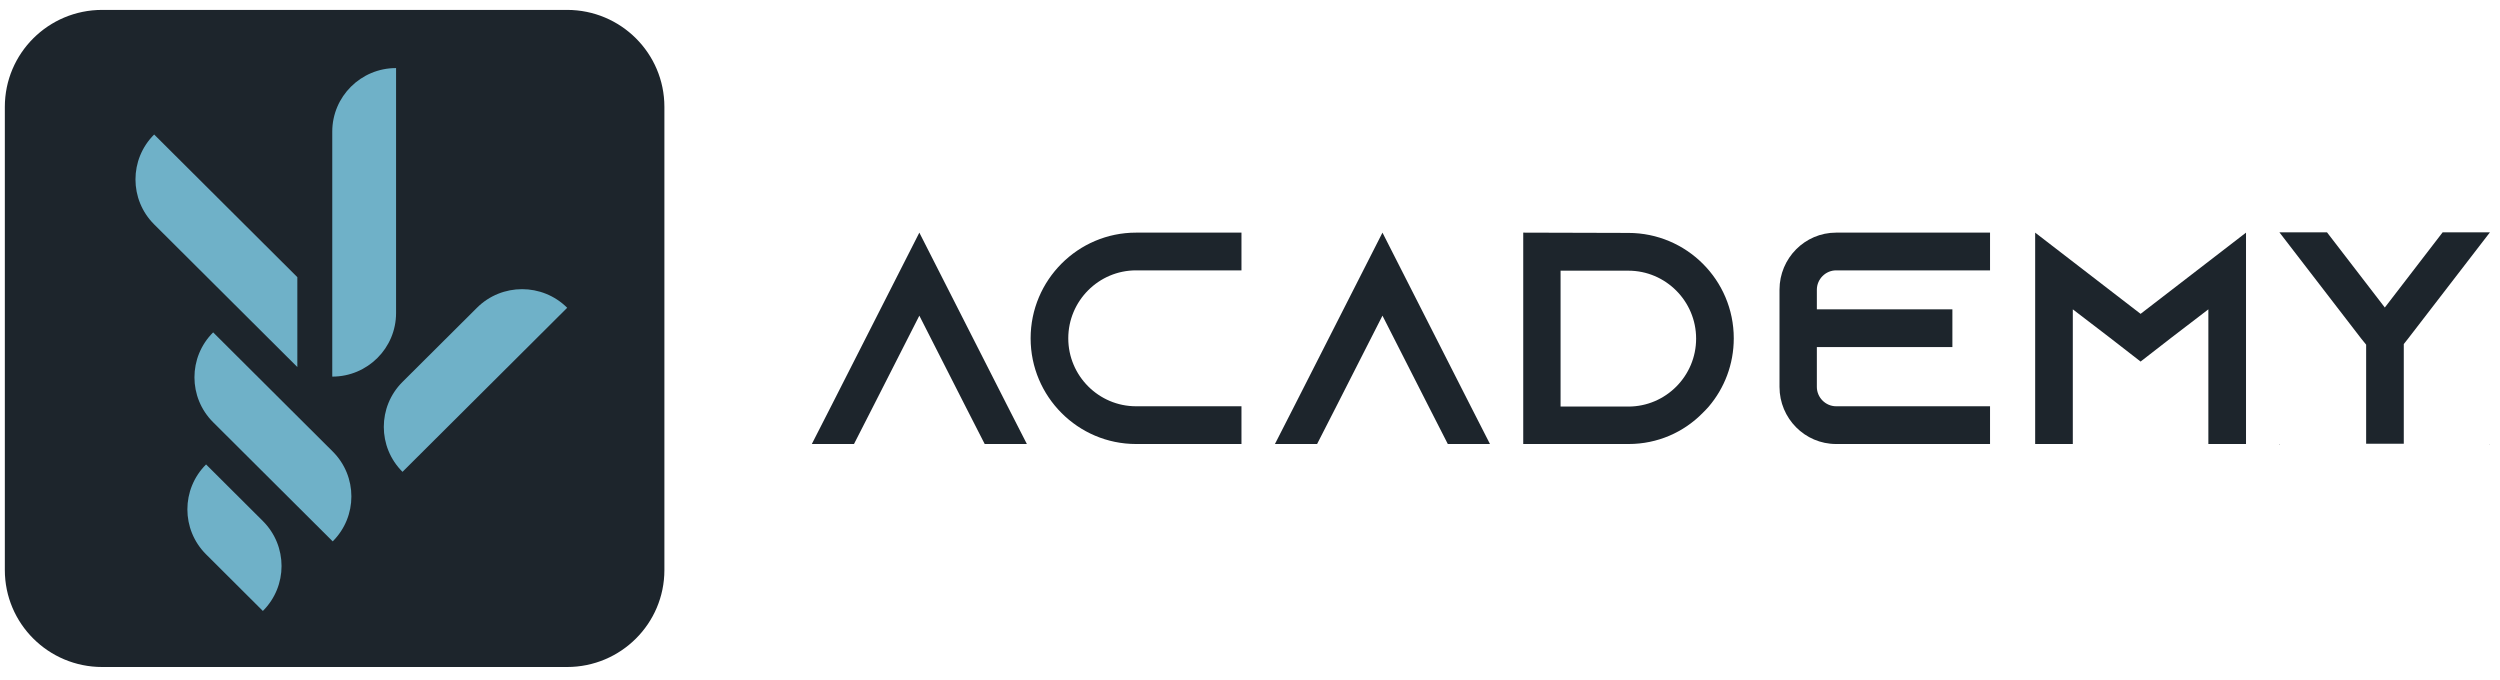 <?xml version="1.0" encoding="UTF-8"?>
<svg xmlns="http://www.w3.org/2000/svg" width="136" height="37" viewBox="0 0 136 37" fill="none">
  <path d="M0.263 5.813C0.263 2.9 2.633 0.539 5.557 0.539H30.849C33.773 0.539 36.143 2.9 36.143 5.813V31.011C36.143 33.924 33.773 36.285 30.849 36.285H5.557C2.633 36.285 0.263 33.924 0.263 31.011V5.813Z" fill="#1D252C"></path>
  <path d="M11.595 18.081C10.239 19.431 10.239 21.621 11.595 22.971L18.099 29.451C19.454 28.101 19.454 25.911 18.099 24.561L11.595 18.081Z" fill="#6FB1C8"></path>
  <path d="M21.546 3.703C19.629 3.703 18.075 5.252 18.075 7.161V20.488C19.992 20.488 21.546 18.941 21.546 17.03V3.703Z" fill="#6FB1C8"></path>
  <path d="M30.855 16.743C29.499 15.393 27.301 15.393 25.946 16.743L21.896 20.777C20.54 22.128 20.54 24.318 21.896 25.668L30.855 16.743Z" fill="#6FB1C8"></path>
  <path d="M8.386 7.317C7.031 8.667 7.031 10.857 8.386 12.207L16.175 19.967V15.077L8.386 7.317Z" fill="#6FB1C8"></path>
  <path d="M11.21 25.265C9.855 26.616 9.855 28.805 11.21 30.156L14.3 33.236C15.655 31.886 15.655 29.696 14.3 28.345L11.21 25.265Z" fill="#6FB1C8"></path>
  <path d="M54.813 22.101L55.862 24.154H53.568L52.519 22.101L50.012 17.172L47.505 22.101L46.457 24.154H44.163L45.211 22.101L50.012 12.655L54.813 22.101Z" fill="#1D252C"></path>
  <path d="M61.801 14.708C59.77 14.708 58.114 16.367 58.114 18.405C58.114 20.442 59.77 22.101 61.801 22.101H67.536V24.154H61.801C58.639 24.154 56.066 21.575 56.066 18.405C56.066 15.234 58.639 12.655 61.801 12.655H67.536V14.708H61.801Z" fill="#1D252C"></path>
  <path d="M80.007 22.101L81.055 24.154H78.761L77.713 22.101L75.206 17.172L72.699 22.101L71.65 24.154H69.356L70.404 22.101L75.206 12.655L80.007 22.101Z" fill="#1D252C"></path>
  <path d="M82.864 12.655L88.582 12.671C91.745 12.671 94.317 15.234 94.317 18.405C94.317 19.817 93.809 21.115 92.957 22.117C92.859 22.232 92.744 22.347 92.629 22.462C91.597 23.514 90.172 24.154 88.599 24.154H82.864V12.655ZM84.895 14.725V22.117H88.582C90.614 22.117 92.269 20.458 92.269 18.421C92.269 16.384 90.614 14.725 88.582 14.725H84.895Z" fill="#1D252C"></path>
  <path d="M99.885 14.708C99.312 14.708 98.837 15.185 98.837 15.76V16.828H106.21V18.881H98.837V21.049C98.837 21.624 99.312 22.101 99.885 22.101H108.258V24.154H99.885C98.181 24.154 96.805 22.758 96.805 21.049V15.76C96.805 14.051 98.181 12.655 99.885 12.655H108.258V14.708H99.885Z" fill="#1D252C"></path>
  <path d="M122.183 12.655V24.154H120.135V16.828L118.119 18.372L116.448 19.669L114.777 18.372L112.761 16.828V24.154H110.713V12.655L116.448 17.074L122.183 12.655Z" fill="#1D252C"></path>
  <path d="M132.88 12.638H135.453L131.012 18.405L130.766 18.717V24.138H128.718V18.75L128.439 18.405L123.999 12.638H126.588L129.734 16.729L132.88 12.638ZM123.982 24.187V24.154H124.015L123.982 24.187ZM135.453 24.187L135.436 24.154H135.453V24.187Z" fill="#1D252C"></path>
</svg>
